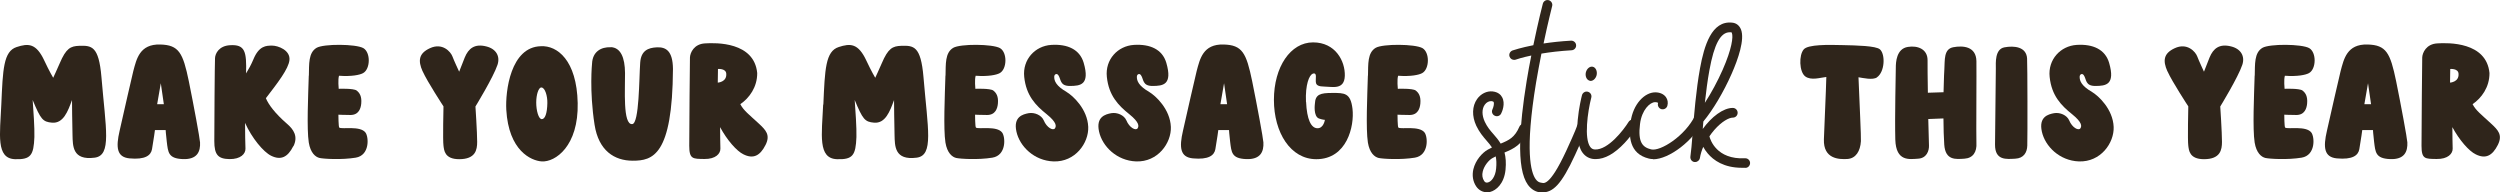 <svg viewBox="0 0 247.19 19.03" xmlns="http://www.w3.org/2000/svg" id="Layer_2"><defs><style>.cls-1{fill:#2f251b;stroke-width:0px;}</style></defs><g id="Layer_1-2"><path d="M.13,10.33c.15-3.47.21-5.26,1.52-5.68,1.14-.37,1.93-.4,2.75,1.38.48,1.03.86,1.66.86,1.66,0,0,.41-.88.64-1.42.64-1.51,1.08-1.71,1.94-1.74,1.2-.03,1.93-.01,2.19,3.09.43,5.14,1.03,7.75-.67,7.97-2.21.29-2.16-1.17-2.19-2.23-.03-1.28-.05-2.99-.05-3.47-.41,1.13-.86,2.33-1.97,2.24-.92-.08-1.12-.32-1.92-2.24.07.98.2,2.78.17,3.66-.07,1.81-.36,2.24-1.92,2.19C-.42,15.67,0,13.28.13,10.33Z" class="cls-1"></path><path d="M19.78,14.07c.05.92-.28,1.72-1.71,1.66-1.43-.06-1.45-.66-1.58-1.72-.09-.75-.11-1.15-.11-1.15h-1.06s-.11.86-.29,1.89c-.11.63-.69,1.05-2.22.91-1.26-.12-1.37-1.07-.98-2.74.36-1.57,1.23-5.46,1.35-5.89.32-1.19.62-2.69,2.67-2.63,1.84.05,2.24.82,2.82,3.63.48,2.35,1.09,5.66,1.11,6.05ZM16.2,10.3l-.3-2.07-.36,2.07h.66Z" class="cls-1"></path><path d="M29,14.45c-.55,1.1-1.23,1.42-2.19.95-.76-.37-1.91-1.75-2.58-3.25,0,.85.02,2.15.04,2.54.02.51-.47,1.06-1.59,1.04-1.12-.02-1.49-.43-1.49-1.78s.04-7.74.07-8.2c.02-.46.39-1.22,1.49-1.28,1.49-.09,1.64.64,1.58,2.79.26-.42.51-.88.72-1.38.56-1.37,1.28-1.37,1.86-1.37s1.81.45,1.71,1.43c-.09.87-1.15,2.23-2.33,3.77.25.61.88,1.48,2.1,2.54.64.55,1.11,1.24.62,2.22Z" class="cls-1"></path><path d="M30.54,7.48c.03-1.13-.06-2.26.76-2.75.69-.41,3.9-.39,4.63.03.73.43.7,2.07-.03,2.47-.33.18-1.13.35-2.38.26-.12.38-.03,1.29-.03,1.29,0,0,1.46-.06,1.77.17.3.23.52.58.46,1.27-.04.49-.24,1.15-1.07,1.15-.61,0-1.19-.03-1.19-.03,0,0,0,1.22.09,1.28.28.18,2.07-.21,2.59.49.33.45.43,2.25-.97,2.48-1.4.23-3.17.12-3.57.03-.4-.09-.9-.49-1.07-1.53-.21-1.34-.06-4.63,0-6.62Z" class="cls-1"></path><path d="M41.78,7.04c-.46-1.04-.38-1.76.72-2.27,1.26-.59,2.07.37,2.23.8s.67,1.52.67,1.52c0,0,.12-.32.55-1.4.37-.91.99-1.39,2.13-1.1.98.24,1.39.98,1.11,1.82-.41,1.23-2.18,4.12-2.18,4.12,0,0,.17,2.56.17,3.5,0,.79-.16,1.71-1.78,1.71-1.46,0-1.49-.9-1.55-1.33-.08-.5,0-3.89,0-3.89,0,0-1.6-2.44-2.06-3.47Z" class="cls-1"></path><path d="M53.56,15.96c-1.04-.07-3.27-1.05-3.5-5.11-.1-1.82.42-6.21,3.42-6.28,1.61-.09,3.55,1.38,3.64,5.62.09,4.24-2.2,5.86-3.57,5.77ZM53.52,8.65c-.27,0-.5.7-.5,1.49s.23,1.64.55,1.64.53-.56.55-1.58c.02-.7-.23-1.55-.59-1.55Z" class="cls-1"></path><path d="M60.39,4.66c.97.04,1.4,1.02,1.41,2.56.02,1.54-.24,5.16.72,5.05.69-.08.67-4.51.78-6.07.08-1.18.76-1.48,1.65-1.52s1.57.34,1.59,2.13c-.05,8.59-2.01,9.08-3.98,9.08-1.81,0-3.37-.99-3.77-3.55-.53-3.39-.25-6.06-.25-6.06.05-1.16.88-1.65,1.85-1.61Z" class="cls-1"></path><path d="M75.7,14.32c-.55,1.1-1.23,1.42-2.19.94-.67-.32-1.63-1.42-2.31-2.69,0,.75.02,1.75.03,2.11.02.51-.47,1.06-1.59,1.04s-1.49.04-1.49-1.31c0-1.62.06-8.54.07-8.73.02-.46.39-1.33,1.49-1.39,1.1-.07,4.86-.15,5.16,2.93.01,1.4-.79,2.48-1.67,3.08.32.63.88,1.04,1.83,1.92.69.64,1.16,1.12.67,2.1ZM70.97,8.17s.91-.05.84-.89c-.04-.53-.82-.46-.82-.46l-.02,1.35Z" class="cls-1"></path><path d="M81.41,10.33c.15-3.47.21-5.26,1.52-5.68,1.14-.37,1.93-.4,2.75,1.38.48,1.03.86,1.66.86,1.66,0,0,.41-.88.64-1.42.64-1.51,1.08-1.71,1.94-1.74,1.2-.03,1.93-.01,2.19,3.09.43,5.14,1.03,7.75-.67,7.97-2.21.29-2.16-1.17-2.19-2.23-.03-1.28-.05-2.99-.05-3.47-.41,1.13-.86,2.33-1.97,2.24-.92-.08-1.12-.32-1.92-2.24.07.98.2,2.78.17,3.66-.07,1.81-.36,2.24-1.92,2.19-1.92-.06-1.5-2.44-1.37-5.39Z" class="cls-1"></path><path d="M93.49,7.48c.03-1.13-.06-2.26.76-2.75.69-.41,3.9-.39,4.63.03.73.43.7,2.07-.03,2.47-.33.18-1.13.35-2.38.26-.12.38-.03,1.29-.03,1.29,0,0,1.46-.06,1.77.17.3.23.52.58.46,1.27-.04.49-.24,1.15-1.07,1.15-.61,0-1.19-.03-1.19-.03,0,0,0,1.22.09,1.28.28.18,2.07-.21,2.59.49.33.45.43,2.25-.97,2.48-1.4.23-3.17.12-3.57.03-.4-.09-.9-.49-1.07-1.53-.21-1.34-.06-4.63,0-6.62Z" class="cls-1"></path><path d="M105.45,9.09c.63.36,2.08,1.7,2.15,3.46.06,1.58-1.28,3.49-3.44,3.41-1.91-.07-3.34-1.49-3.66-2.95s.62-1.71,1.21-1.82c.59-.1,1.27.2,1.49.71.3.73.93,1.05,1.11.79.14-.21.19-.58-.81-1.39-1.1-.88-2.04-1.85-2.23-3.7-.18-1.71,1.07-3.06,2.68-3.16,1.61-.1,2.81.45,3.2,1.77.64,2.2-.35,2.28-1.34,2.29-1.05.01-.88-.67-1.17-1.07-.15-.21-.38-.09-.4.12-.03.45.2.96,1.22,1.54Z" class="cls-1"></path><path d="M113.62,9.09c.63.36,2.08,1.7,2.15,3.46.06,1.58-1.28,3.49-3.44,3.41-1.91-.07-3.34-1.49-3.66-2.95s.62-1.71,1.21-1.82c.59-.1,1.27.2,1.49.71.3.73.93,1.05,1.11.79.14-.21.19-.58-.81-1.39-1.1-.88-2.04-1.85-2.23-3.7-.18-1.71,1.07-3.06,2.68-3.16,1.61-.1,2.81.45,3.2,1.77.64,2.2-.35,2.28-1.34,2.29-1.05.01-.88-.67-1.17-1.07-.15-.21-.38-.09-.4.12-.03.45.2.96,1.22,1.54Z" class="cls-1"></path><path d="M124.92,14.07c.05.92-.28,1.72-1.71,1.66-1.43-.06-1.45-.66-1.58-1.72-.09-.75-.11-1.15-.11-1.15h-1.06s-.11.86-.29,1.89c-.11.63-.69,1.05-2.22.91-1.26-.12-1.37-1.07-.98-2.74.36-1.57,1.23-5.46,1.35-5.89.32-1.19.62-2.69,2.67-2.63,1.84.05,2.24.82,2.82,3.63.48,2.35,1.09,5.66,1.11,6.05ZM121.33,10.3l-.3-2.07-.36,2.07h.66Z" class="cls-1"></path><path d="M129.14,10.07c.08,1.75.49,2.58,1.1,2.61.64.03.76-.83.76-.83,0,0-.2,0-.58-.13-.58-.21-.41-1.45-.41-1.45.04-.95.54-1.08,1.73-1.08s1.8-.02,1.99,1.57c.2,1.72-.55,4.98-3.58,4.98-2.54,0-4.19-2.62-4.19-5.87s1.64-5.68,3.87-5.68,3.18,1.87,3.14,3.3c-.04,1.43-1.23,1.08-2.03,1.07-1.06-.01-.81-.46-.83-1.03-.01-.34-.23-.28-.32-.24-.33.14-.74,1.05-.66,2.8Z" class="cls-1"></path><path d="M135.26,7.48c.03-1.13-.06-2.26.76-2.75.69-.41,3.9-.39,4.63.03.73.43.7,2.07-.03,2.47-.33.18-1.13.35-2.38.26-.12.38-.03,1.29-.03,1.29,0,0,1.46-.06,1.77.17.3.23.52.58.46,1.27-.04.49-.24,1.15-1.07,1.15-.61,0-1.19-.03-1.19-.03,0,0,0,1.22.09,1.28.28.18,2.07-.21,2.59.49.33.45.43,2.25-.97,2.48-1.4.23-3.17.12-3.57.03-.4-.09-.9-.49-1.07-1.53-.21-1.34-.06-4.63,0-6.62Z" class="cls-1"></path><path d="M147.03,19.01c-.43,0-.82-.21-1.07-.58-.33-.49-.42-1.08-.28-1.7.22-.9.87-1.62,1.42-1.93.14-.08.28-.15.42-.22-.15-.23-.34-.45-.53-.67-.34-.39-.72-.84-1.02-1.47-.45-.97-.42-1.94.08-2.65.37-.52.96-.81,1.53-.75.55.06.82.34.94.57.35.62,0,1.45-.09,1.61-.11.24-.4.34-.64.22-.24-.11-.34-.4-.22-.63.11-.24.19-.6.11-.73-.03-.05-.14-.07-.21-.08-.23-.02-.49.11-.66.35-.3.42-.3,1.04,0,1.69.24.51.54.87.87,1.24.25.28.49.57.7.92.83-.34,1.39-.61,1.85-1.67.1-.24.39-.35.63-.25.24.1.35.39.25.63-.61,1.4-1.45,1.8-2.35,2.17.12.46.17,1.01.1,1.71-.14,1.37-.92,2.04-1.53,2.19-.11.03-.22.04-.33.04ZM147.9,15.46c-.11.05-.22.11-.33.17-.36.2-.82.74-.96,1.32-.09.36-.04.68.14.95.09.14.21.18.37.14.33-.08.73-.54.81-1.36.05-.5.03-.89-.04-1.23Z" class="cls-1"></path><path d="M156.84,12.76c-.03.09-.14.47-1.1,2.55-1.36,2.95-2.18,3.72-3.28,3.72-.04,0-.07,0-.11,0-.51-.04-.95-.31-1.28-.76-.57-.8-.81-2.21-.76-4.32.04-1.6.26-3.6.64-5.94.14-.87.3-1.72.46-2.52-.91.19-1.44.37-1.55.41-.04.01-.08.02-.11.02-.21.02-.42-.11-.49-.32-.09-.25.05-.52.29-.61.13-.04.84-.28,2.06-.52.49-2.36.93-4.09.94-4.11.07-.25.33-.41.58-.34.25.07.41.33.34.58,0,.02-.4,1.55-.85,3.7.78-.12,1.69-.22,2.72-.28.26-.01.49.19.5.45.02.26-.19.49-.45.5-1.16.07-2.16.19-2.98.33-.18.9-.36,1.88-.53,2.87-1.12,6.78-.51,8.89-.04,9.54.16.23.35.34.58.36.17.01.75.5,2.45-3.17.94-2.03,1.05-2.42,1.06-2.45.08-.25.35-.39.6-.3.25.08.39.35.3.6Z" class="cls-1"></path><path d="M161.86,12.55s-.5.81-1.23,1.59c-1,1.06-1.95,1.59-2.85,1.59-.04,0-.07,0-.11,0-.49-.02-.9-.24-1.19-.63-1.09-1.48-.17-5.26-.06-5.69.07-.25.33-.41.58-.34.26.07.41.33.34.58-.37,1.44-.72,4.04-.1,4.88.12.16.26.24.46.25,1.31.06,2.85-1.95,3.33-2.73.14-.22.43-.29.66-.15.22.14.29.43.16.66ZM157.18,7.98c-.29-.07-.46-.43-.38-.81.09-.38.4-.64.69-.57s.46.43.38.82c-.09.38-.4.64-.69.57Z" class="cls-1"></path><path d="M163.45,15.73c-.14,0-.28-.02-.41-.05-1.98-.48-1.99-2.27-1.82-3.57.24-1.87,1.43-2.98,2.44-2.98.46,0,.84.17,1.06.47.18.25.23.56.14.87-.08.25-.34.39-.6.32-.25-.08-.39-.34-.32-.6,0-.02,0-.02,0-.02,0-.01-.09-.07-.29-.07-.5,0-1.32.76-1.49,2.15-.23,1.82.25,2.31,1.1,2.52.91.22,3.36-1.32,4.35-3.35.12-.24.4-.34.64-.22.24.12.33.4.22.64-1,2.07-3.44,3.91-5.02,3.91Z" class="cls-1"></path><path d="M172.57,16.59c-.12,0-.23,0-.34,0-1.79,0-2.81-.75-3.37-1.41-.19-.22-.34-.45-.45-.66-.16.37-.27.74-.33,1.1h0c-.04.23-.24.4-.47.4-.03,0-.05,0-.08,0-.26-.04-.43-.29-.39-.55.07-.44.14-1.26.22-2.3.14-1.8.34-4.27.73-6.41.41-2.23,1.14-4.75,3.19-4.52.4.04.7.28.86.67.39.99-.28,2.93-.92,4.38-.79,1.8-1.87,3.61-2.8,4.72-.02.26-.04.5-.06.74.87-1.2,2.02-2.08,2.97-2.08.26,0,.48.21.48.48s-.21.48-.48.48c-.38,0-1.09.38-1.82,1.21-.18.2-.34.42-.49.64.08.33.7,2.31,3.52,2.17.26-.02.49.19.5.45.01.26-.19.49-.45.5ZM168.58,10.15c.62-.95,1.25-2.12,1.75-3.25.91-2.07,1.06-3.26.91-3.64-.03-.07-.04-.07-.08-.07-.04,0-.09,0-.13,0-.91,0-1.54,1.17-2.01,3.75-.19,1.03-.33,2.14-.45,3.22Z" class="cls-1"></path><path d="M185.59,7.65c-.42.29-1.37.06-1.83-.01.1,2.5.27,5.96.24,6.32-.06.98-.5,1.71-1.34,1.76s-2.38,0-2.32-1.94c.06-1.77.2-4.5.24-6.17-.58.06-1.51.38-2.09-.06-.59-.45-.64-2.1-.14-2.67.43-.49,2.42-.46,3.87-.42,1.34.03,3.26.07,3.66.42.55.49.49,2.23-.3,2.77Z" class="cls-1"></path><path d="M194.24,15.69c-.85.05-1.89.2-2-1.39-.05-.73-.07-1.54-.08-2.59-.46.01-1,.04-1.5.06.03,1.43.06,2.42.07,2.62.02.5-.22,1.25-1.07,1.3s-2.19.32-2.26-1.88c-.06-2.26.05-6.66.05-7.11,0-.55.06-1.88,1.19-2.06.96-.16,1.95.21,1.95,1.31,0,.62,0,1.66.03,3.22.49-.02,1.05-.04,1.55-.05.02-.3.03-1.54.08-2.27.06-.9-.08-2,.88-2.18s2.26-.09,2.29,1.37c.02.76-.03,7.57,0,8.08.06.91-.34,1.52-1.19,1.57Z" class="cls-1"></path><path d="M197.34,6.78c0-.55-.11-1.92.85-2.1.96-.18,2.17-.06,2.24,1.1.04.76.05,7.64.02,8.62-.02.66-.34,1.25-1.19,1.29s-2.01.21-2-1.39c.02-1.92.08-7.07.08-7.53Z" class="cls-1"></path><path d="M206.84,9.09c.63.36,2.08,1.7,2.15,3.46.06,1.58-1.28,3.49-3.44,3.41-1.91-.07-3.34-1.49-3.66-2.95s.62-1.71,1.21-1.82c.59-.1,1.27.2,1.49.71.3.73.93,1.05,1.11.79.14-.21.19-.58-.81-1.39-1.1-.88-2.04-1.85-2.23-3.7-.18-1.71,1.07-3.06,2.68-3.16,1.61-.1,2.81.45,3.2,1.77.64,2.2-.35,2.28-1.34,2.29-1.05.01-.88-.67-1.17-1.07-.15-.21-.38-.09-.4.12-.03.45.2.96,1.22,1.54Z" class="cls-1"></path><path d="M214.3,7.04c-.46-1.04-.38-1.76.72-2.27,1.26-.59,2.07.37,2.23.8s.67,1.52.67,1.52c0,0,.12-.32.55-1.4.37-.91.99-1.39,2.13-1.1.98.24,1.39.98,1.11,1.82-.41,1.23-2.18,4.12-2.18,4.12,0,0,.17,2.56.17,3.5,0,.79-.16,1.71-1.78,1.71-1.46,0-1.49-.9-1.55-1.33-.08-.5,0-3.89,0-3.89,0,0-1.6-2.44-2.06-3.47Z" class="cls-1"></path><path d="M222.94,7.48c.03-1.13-.06-2.26.76-2.75.69-.41,3.9-.39,4.63.03.73.43.7,2.07-.03,2.47-.33.18-1.13.35-2.38.26-.12.38-.03,1.29-.03,1.29,0,0,1.46-.06,1.77.17.3.23.52.58.46,1.27-.04.49-.24,1.15-1.07,1.15-.61,0-1.19-.03-1.19-.03,0,0,0,1.22.09,1.28.28.18,2.07-.21,2.59.49.33.45.43,2.25-.97,2.48-1.4.23-3.17.12-3.57.03-.4-.09-.9-.49-1.07-1.53-.21-1.34-.06-4.63,0-6.62Z" class="cls-1"></path><path d="M238.03,14.07c.04.92-.28,1.72-1.71,1.66-1.43-.06-1.45-.66-1.58-1.72-.09-.75-.11-1.15-.11-1.15h-1.06s-.11.86-.29,1.89c-.11.63-.69,1.05-2.22.91-1.26-.12-1.37-1.07-.98-2.74.36-1.57,1.23-5.46,1.35-5.89.32-1.19.62-2.69,2.67-2.63,1.84.05,2.24.82,2.82,3.63.48,2.35,1.09,5.66,1.11,6.05ZM234.44,10.3l-.3-2.07-.36,2.07h.66Z" class="cls-1"></path><path d="M246.98,14.32c-.55,1.1-1.23,1.42-2.19.94-.67-.32-1.63-1.42-2.31-2.69,0,.75.02,1.75.03,2.11.02.51-.47,1.06-1.59,1.04s-1.49.04-1.49-1.31c0-1.62.06-8.54.07-8.73.02-.46.39-1.33,1.49-1.39,1.1-.07,4.86-.15,5.16,2.93.01,1.4-.79,2.48-1.67,3.08.32.63.88,1.04,1.83,1.92.69.64,1.16,1.12.67,2.1ZM242.25,8.17s.91-.05.84-.89c-.04-.53-.82-.46-.82-.46l-.02,1.35Z" class="cls-1"></path></g></svg>